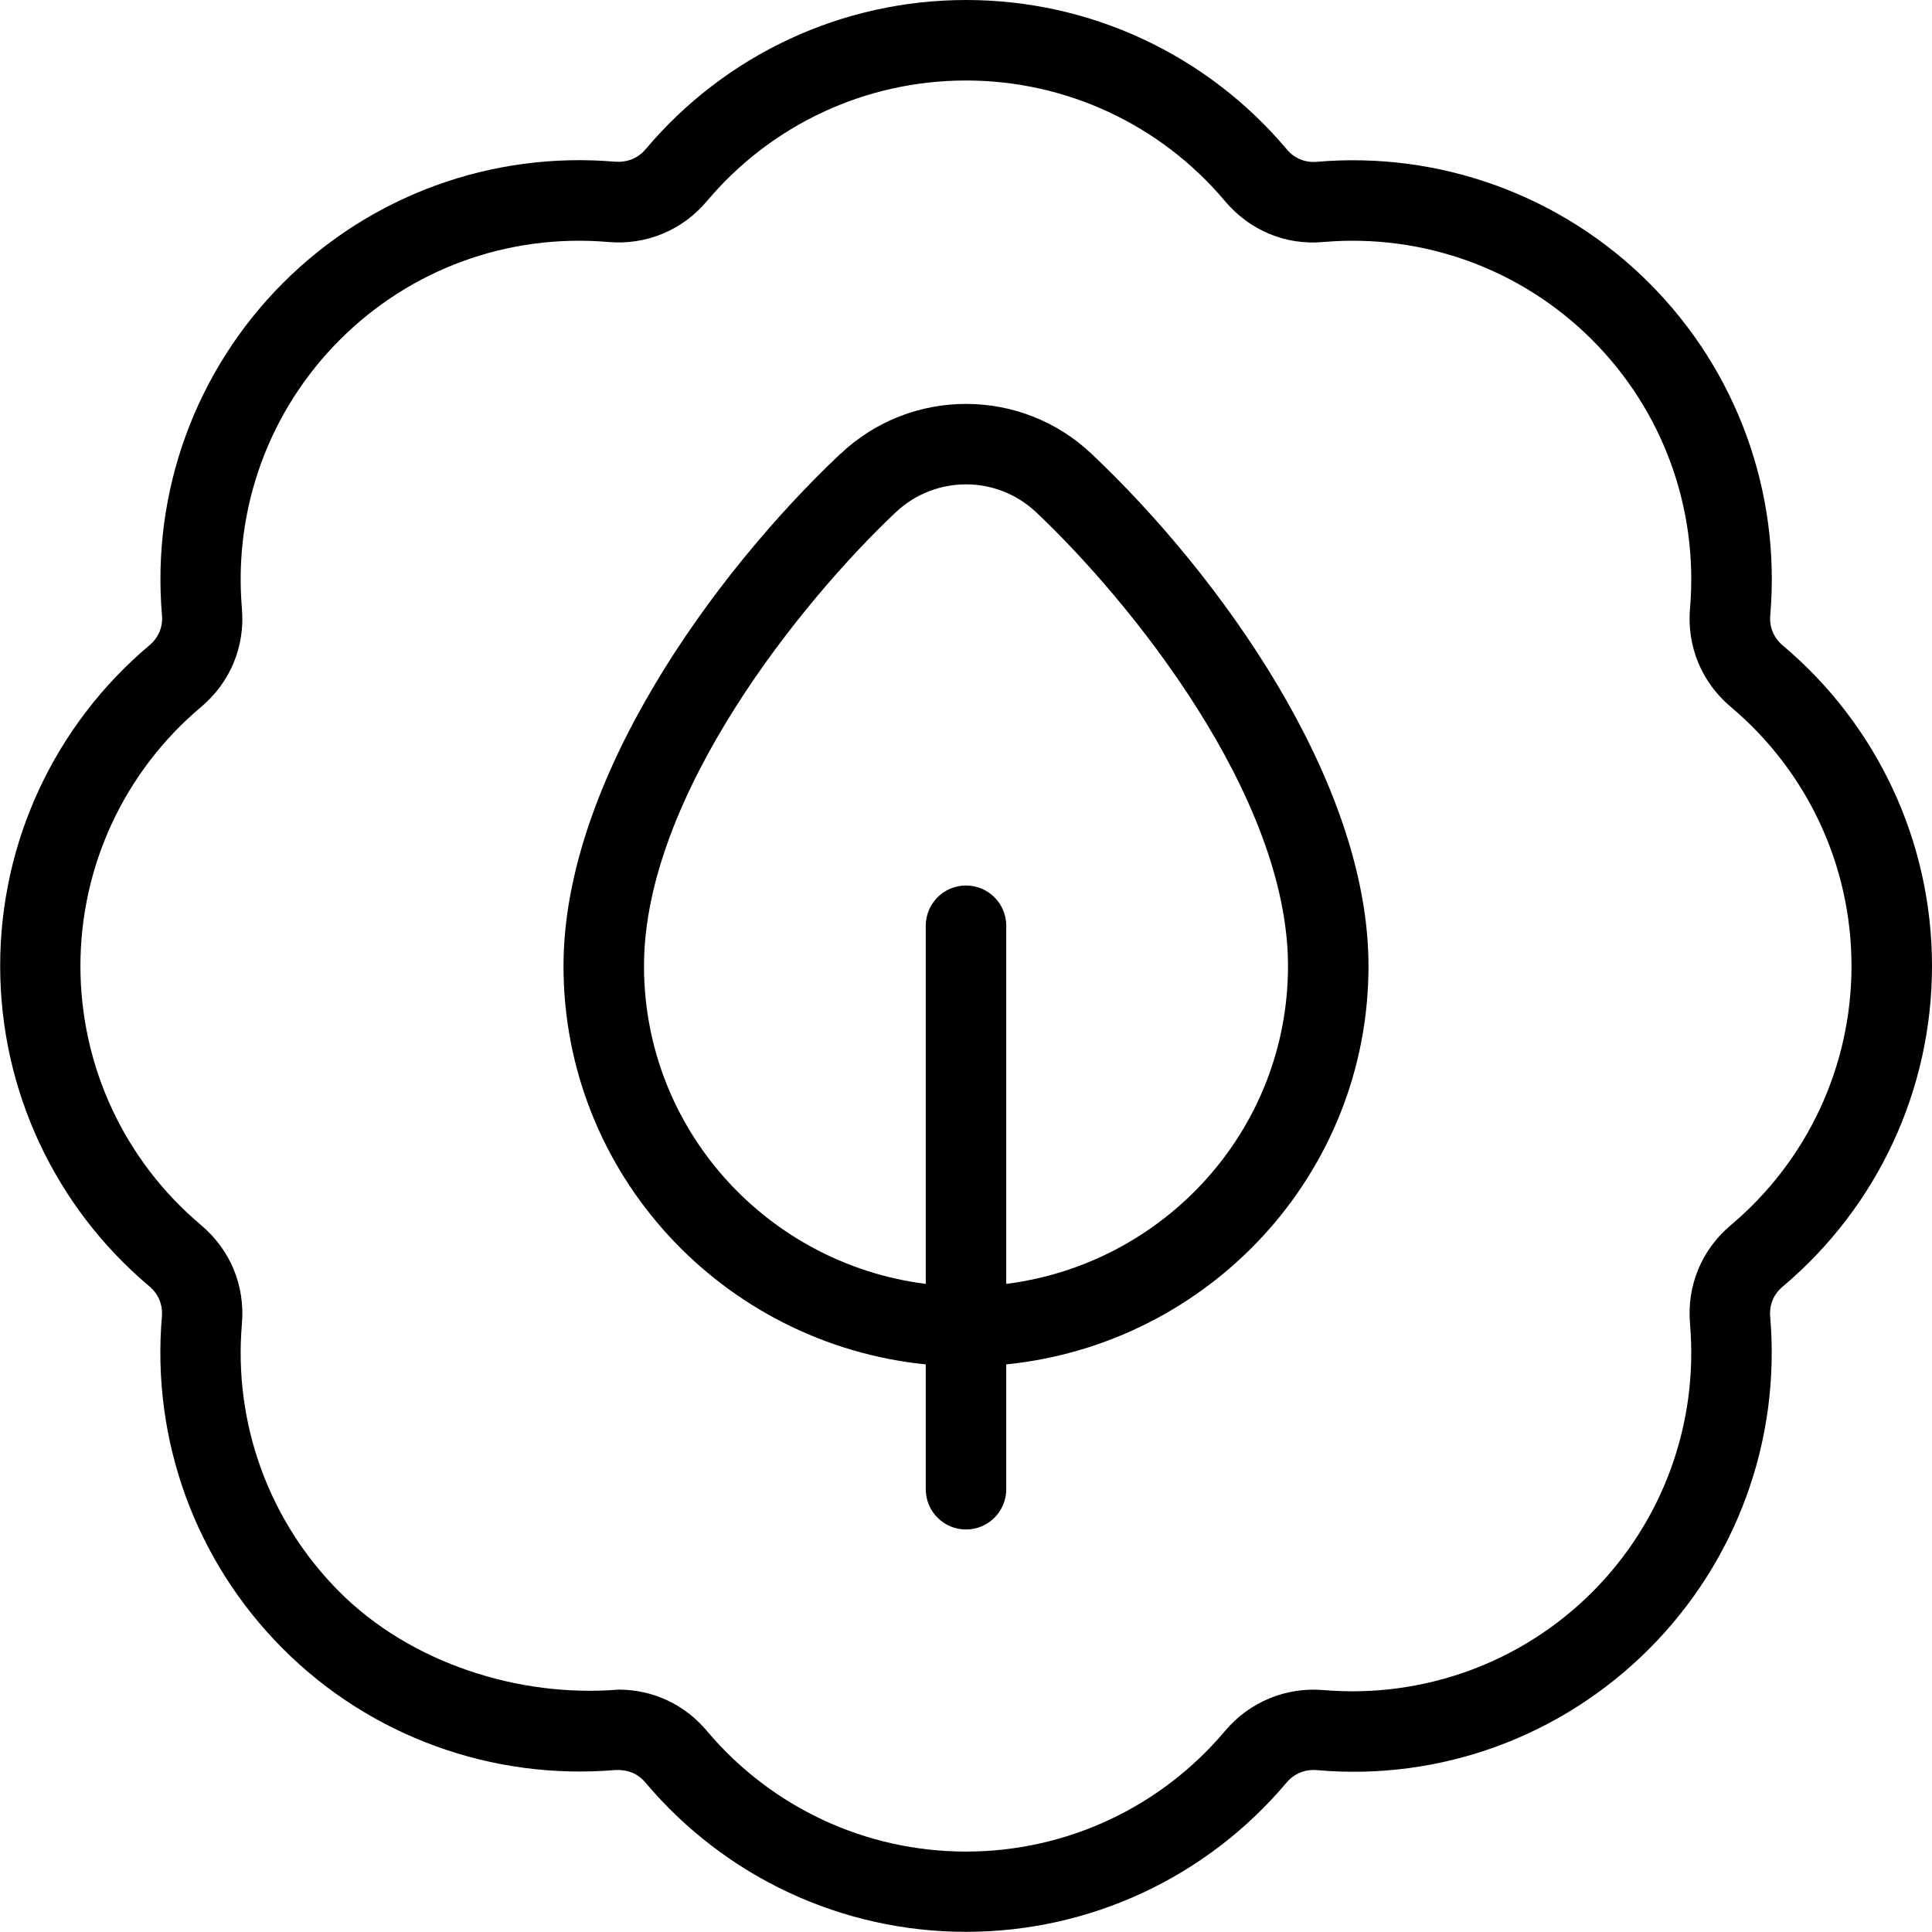 <svg xmlns="http://www.w3.org/2000/svg" id="Layer_1" data-name="Layer 1" viewBox="0 0 24 24"><path d="m22.146,8.018c-.113-.095-.168-.229-.155-.376.131-1.535-.417-3.039-1.505-4.127-1.087-1.088-2.598-1.637-4.127-1.505-.149.012-.28-.042-.375-.156-.993-1.178-2.444-1.854-3.982-1.854s-2.99.676-3.982,1.854c-.095.113-.227.164-.376.155-1.536-.132-3.04.417-4.127,1.505s-1.636,2.592-1.505,4.127c.013.147-.042.28-.156.375-1.178.993-1.854,2.444-1.854,3.982s.676,2.99,1.854,3.982c.113.095.168.229.155.376-.131,1.535.417,3.039,1.505,4.127,1.087,1.088,2.596,1.634,4.127,1.505.15-.008.28.042.375.156.993,1.178,2.444,1.854,3.982,1.854s2.99-.676,3.982-1.854c.096-.112.227-.167.376-.155,1.537.137,3.04-.417,4.127-1.505s1.636-2.592,1.505-4.127c-.013-.147.042-.28.156-.375,1.178-.993,1.854-2.444,1.854-3.982s-.676-2.99-1.854-3.982Zm-.644,7.2c-.364.306-.549.753-.508,1.226.106,1.241-.337,2.456-1.216,3.335-.879.878-2.095,1.32-3.334,1.216-.464-.041-.92.144-1.226.507-.802.953-1.975,1.499-3.218,1.499s-2.416-.546-3.218-1.498c-.278-.331-.672-.514-1.097-.514-1.245.102-2.585-.332-3.464-1.21s-1.322-2.094-1.216-3.334c.041-.473-.144-.92-.507-1.226-.953-.802-1.499-1.975-1.499-3.218s.546-2.416,1.498-3.218c.364-.306.549-.753.508-1.226-.106-1.241.337-2.456,1.216-3.335.878-.879,2.088-1.322,3.334-1.216.469.042.92-.144,1.226-.507.802-.953,1.975-1.499,3.218-1.499s2.416.546,3.218,1.498c.306.364.753.552,1.226.508,1.24-.106,2.456.337,3.335,1.216s1.322,2.094,1.216,3.334c-.041.473.144.92.507,1.226.953.802,1.499,1.975,1.499,3.218s-.546,2.416-1.498,3.218ZM10.441,5.636c-1.587,1.5-3.441,4.065-3.441,6.364,0,2.586,1.98,4.694,4.5,4.949v1.551c0,.276.224.5.5.5s.5-.224.5-.5v-1.551c2.52-.255,4.5-2.364,4.5-4.949,0-2.298-1.854-4.864-3.441-6.363-.874-.826-2.243-.826-3.117,0Zm2.059,10.313v-4.449c0-.276-.224-.5-.5-.5s-.5.224-.5.5v4.449c-1.968-.249-3.5-1.915-3.5-3.949,0-2.118,1.966-4.54,3.128-5.637.245-.23.558-.346.872-.346s.627.116.872.347c1.162,1.097,3.128,3.519,3.128,5.636,0,2.034-1.532,3.7-3.5,3.949Z"></path></svg>
